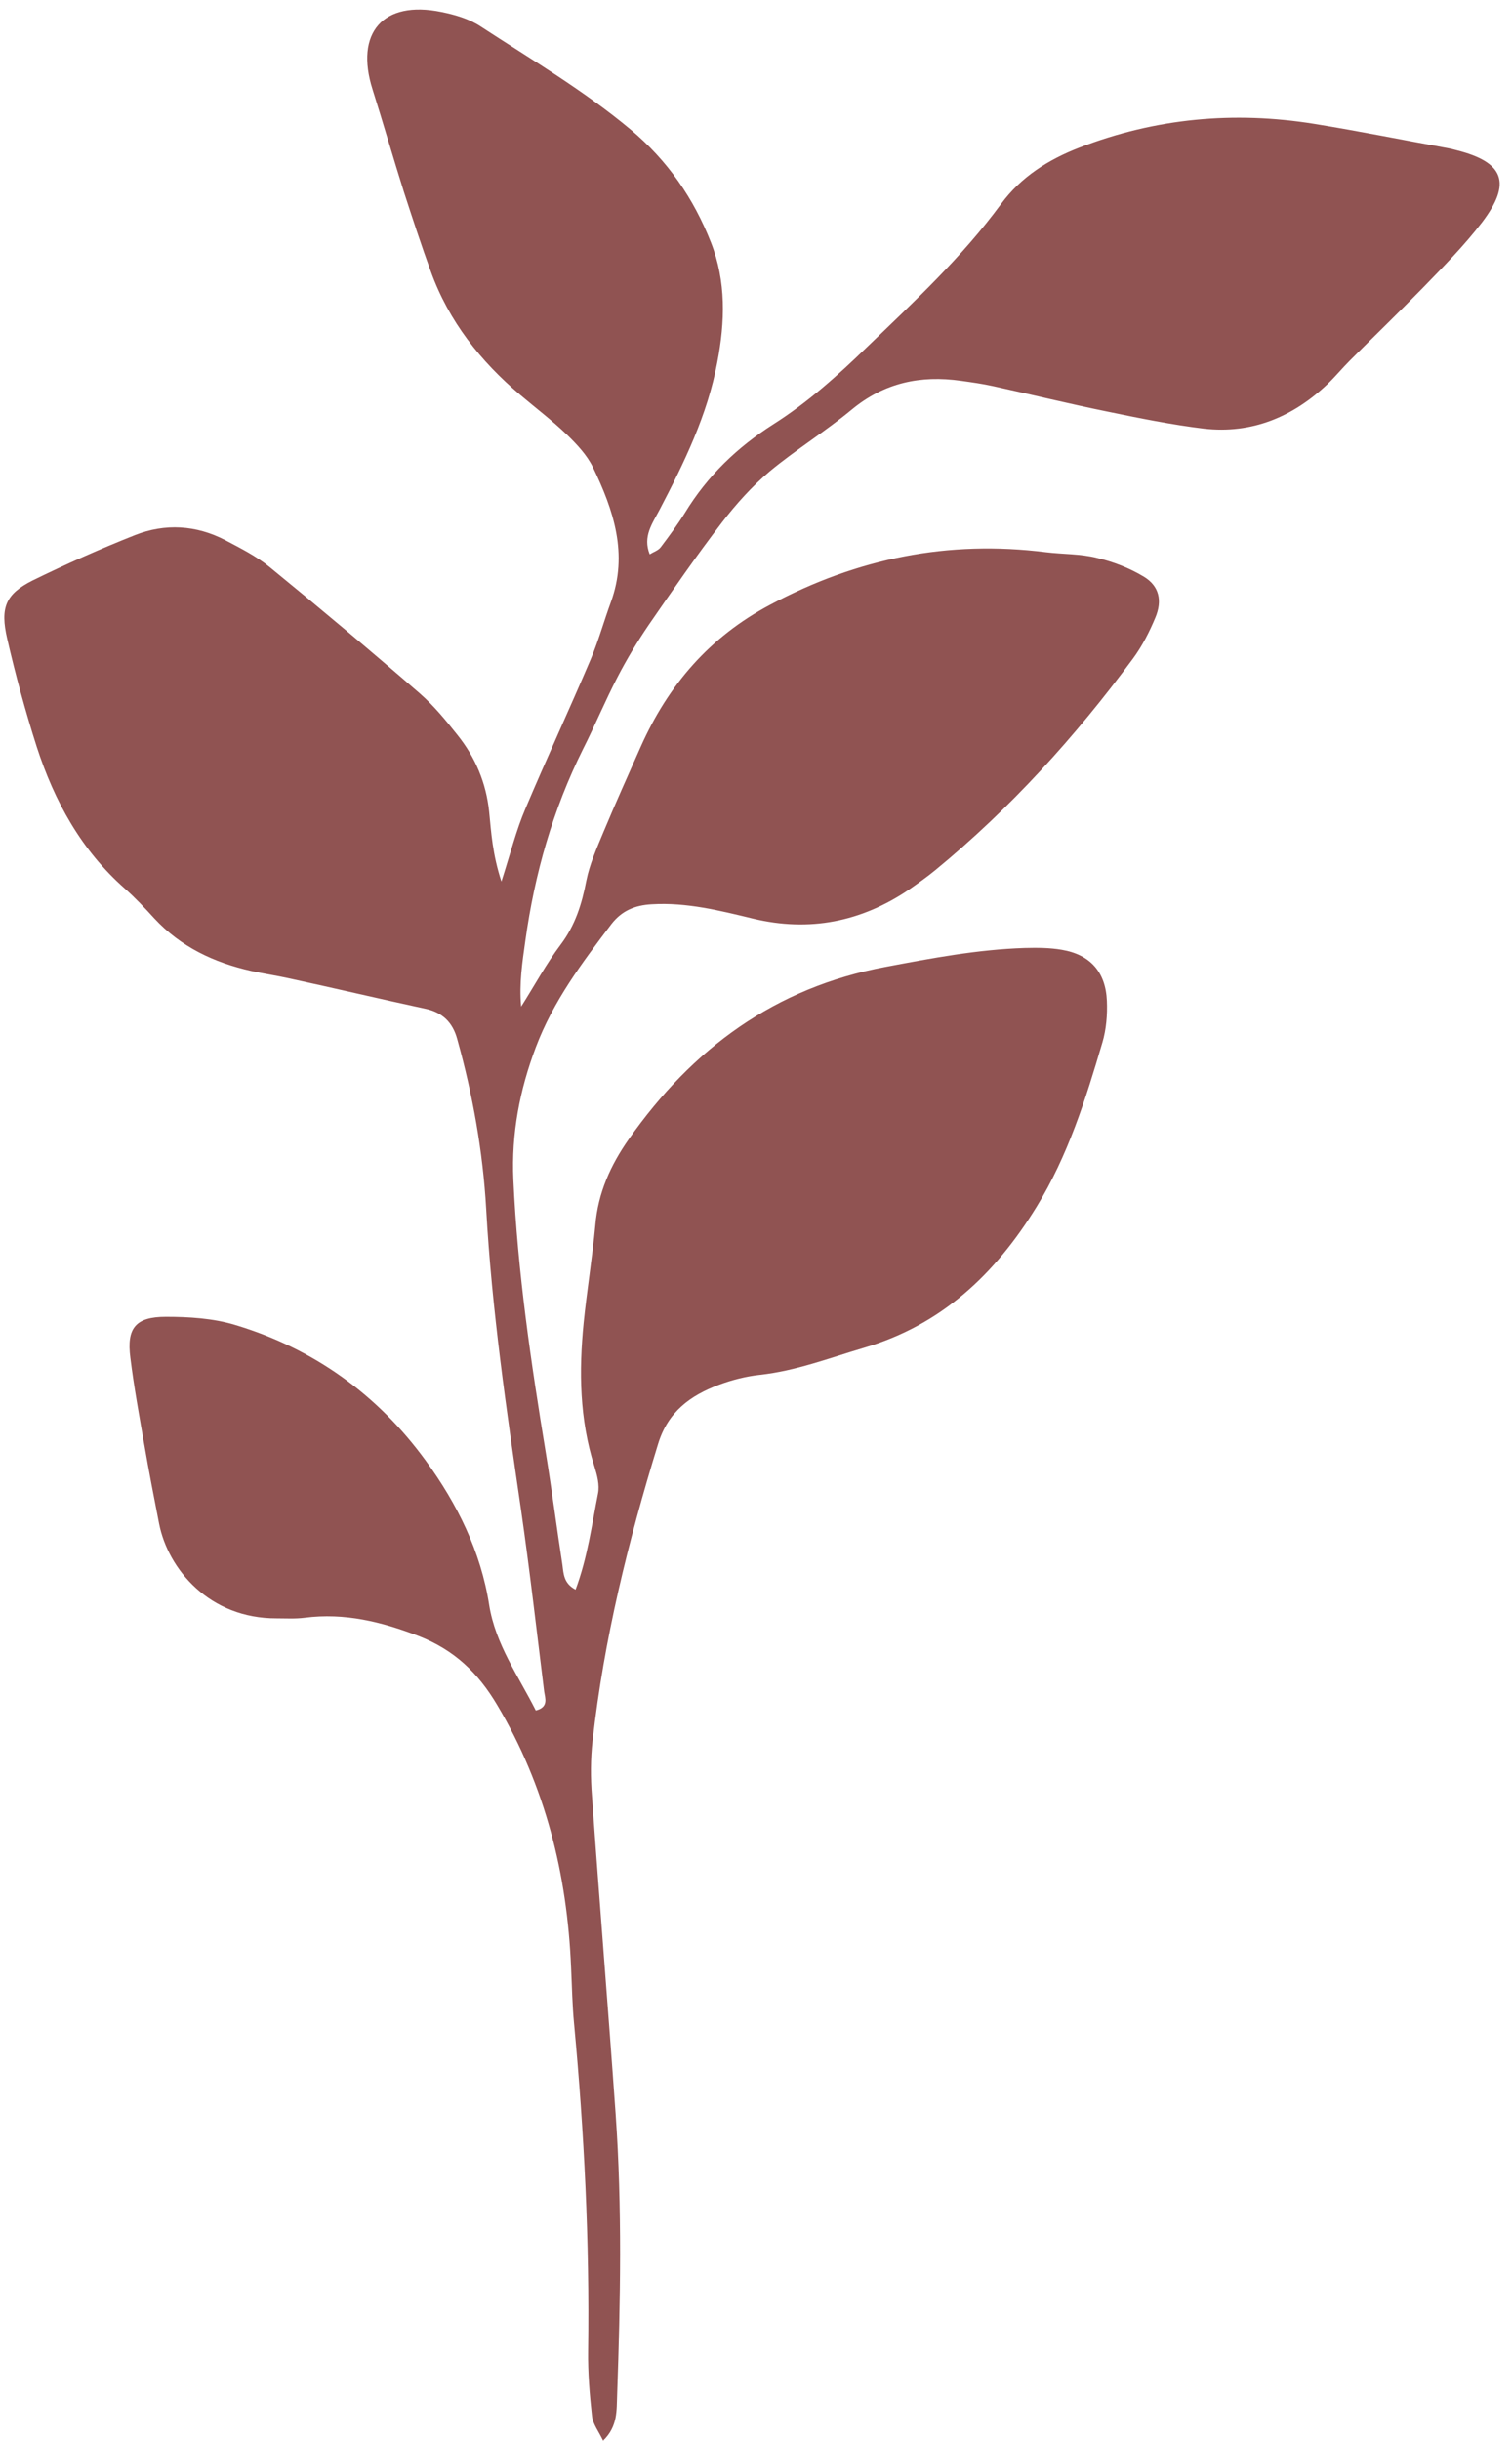 <?xml version="1.0" encoding="UTF-8" standalone="no"?><svg xmlns="http://www.w3.org/2000/svg" xmlns:xlink="http://www.w3.org/1999/xlink" fill="#905352" height="815.9" preserveAspectRatio="xMidYMid meet" version="1" viewBox="-1.6 -2.7 505.7 815.9" width="505.7" zoomAndPan="magnify"><g id="change1_1"><path d="M494.1,71.6c-6,7.8-13,14.9-19.9,22c-8,8.2-16.2,16.1-24.3,24.2c-2.6,2.6-4.9,5.4-7.5,7.9c-11.6,11-25.3,16.7-41.3,14.9 c-10.8-1.3-21.6-3.5-32.3-5.7c-12.8-2.6-25.4-5.7-38.2-8.5c-3.6-0.8-7.2-1.3-10.8-1.8c-13.5-1.9-25.6,0.6-36.5,9.6 c-8.8,7.3-18.7,13.4-27.5,20.7c-5.9,5-11.2,10.9-15.9,17c-8.6,11.2-16.6,22.8-24.6,34.4c-3.8,5.6-7.3,11.4-10.4,17.4 c-4.1,7.9-7.5,16.1-11.5,24c-10.1,20.3-16.2,41.7-19.3,64.1c-1,7.1-2.1,14.2-1.4,22c4.4-6.9,8.3-14.2,13.2-20.7 c4.9-6.5,7.1-13.6,8.6-21.4c1.1-5.5,3.5-10.9,5.7-16.2c4-9.6,8.3-19.1,12.5-28.6c9.2-20.6,23-36.7,43.4-47.5 c29.1-15.5,59.5-21.6,92.1-17.5c5.7,0.7,11.6,0.5,17.1,1.9c5.5,1.3,10.9,3.4,15.7,6.3c5.1,3.1,6.2,8,3.8,13.7 c-2,4.8-4.4,9.5-7.5,13.7c-19.3,26.1-40.9,50-66.1,70.7c-2.8,2.3-5.8,4.4-8.8,6.5c-16,10.8-33.3,14.2-52.1,9.7 c-11.1-2.7-22.3-5.5-33.9-4.8c-5.6,0.3-10,2.1-13.5,6.6c-9.8,12.9-19.5,25.8-25.3,41.2c-5.4,14.3-8.2,28.8-7.5,44.3 c1.4,30.8,5.9,61.2,10.9,91.6c2,12.3,3.6,24.8,5.5,37.1c0.4,3,0.4,6.2,4.4,8.3c4-10.7,5.4-21.5,7.5-32.1c0.6-2.9-0.3-6.2-1.2-9.1 c-5-15.8-5.2-31.8-3.6-48c1.1-10.9,2.9-21.7,3.9-32.6c0.9-10.8,5.1-20.1,11.2-28.8c21.3-30.3,48.9-50.7,86-57.6 c15.4-2.9,30.7-5.8,46.4-6.3c4.1-0.1,8.4-0.1,12.4,0.6c9.5,1.6,14.7,7.4,15.1,17.1c0.2,4.6-0.2,9.5-1.5,13.9 c-5.6,19-11.5,37.8-22,54.9c-13.9,22.6-31.9,39.6-57.9,47.2c-11.5,3.4-22.7,7.7-34.7,9c-4.6,0.5-9.3,1.7-13.6,3.3 c-9.6,3.6-17.1,9-20.4,19.8c-10,32.5-18.1,65.3-21.9,99.1c-0.7,6.2-0.7,12.5-0.2,18.8c2.5,35.4,5.4,70.7,7.9,106.1 c2.2,31.3,1.6,62.6,0.5,93.9c-0.2,5,0.3,10.5-4.7,15.3c-1.4-3-3.4-5.5-3.7-8.2c-0.8-7.2-1.4-14.6-1.3-21.8 c0.5-36.6-1.3-73-4.7-109.4c-0.6-6.2-0.7-12.5-1-18.8c-1.3-31.2-8.6-60.6-24.7-87.7c-6.4-10.8-14.3-18.4-26.3-23.1 c-12.5-4.8-24.7-7.8-38.1-6.1c-3.1,0.4-6.3,0.2-9.4,0.2c-22.3,0.1-36.3-16.3-39.3-31.7c-1.7-8.7-3.4-17.4-4.9-26.1 c-1.7-9.8-3.5-19.5-4.7-29.3c-1.3-9.9,1.7-13.7,11.9-13.7c7.7,0,15.8,0.5,23.1,2.7c26.3,7.9,47.7,23.3,63.8,45.4 c10.5,14.4,18.4,30.3,21.2,48.2c2.1,13.2,9.8,23.8,15.6,35.3c4.4-1.1,3.1-4.2,2.8-6.3c-2.5-20.2-4.8-40.4-7.7-60.5 c-4.9-33.5-9.8-67-11.7-100.9c-1.1-19.2-4.5-38.2-9.7-56.8c-1.5-5.5-4.9-8.9-10.7-10.1c-15.3-3.3-30.5-6.9-45.8-10.2 c-4.1-0.9-8.2-1.5-12.3-2.4c-12.5-2.8-23.6-8-32.5-17.6c-3.2-3.5-6.4-6.9-9.9-10c-14.5-12.8-23.5-29.1-29.4-47.3 c-3.8-11.9-7.1-24-9.9-36.2c-2.4-10.4-0.5-14.9,8.4-19.4c11.2-5.5,22.7-10.6,34.3-15.2c10.1-4,20.5-3.4,30.3,1.7 c5.1,2.7,10.3,5.3,14.7,8.9c16.9,13.8,33.7,27.9,50.3,42.3c4.7,4.1,8.7,9,12.6,13.9c6,7.5,9.6,16,10.6,25.7c0.7,7,1.1,14.1,4.1,23.3 c3.1-9.7,5-17.3,8-24.3c7.1-16.8,14.8-33.4,21.9-50.1c2.6-6.2,4.4-12.7,6.7-19c5.9-16.1,0.9-30.8-6-45.1c-2-4.1-5.4-7.7-8.7-10.9 c-4.9-4.7-10.3-8.8-15.5-13.2c-13.4-11.3-24-24.7-30-41.3c-3.2-8.8-6.1-17.7-9-26.6c-3.6-11.4-6.9-22.9-10.5-34.3 c-6-18.9,3.5-29.9,23-25.9c4.5,0.9,9.3,2.3,13.1,4.8c17,11.1,34.5,21.4,50.2,34.5c12.4,10.4,21.1,23,26.9,37.8 c5.1,13,4.7,26.5,2.1,40c-3.3,17.7-11.1,33.6-19.3,49.3c-2.4,4.6-5.7,8.9-3.3,14.9c1.3-0.8,2.9-1.3,3.7-2.4 c2.8-3.7,5.6-7.5,8.1-11.5c7.5-12.3,17.5-21.9,29.6-29.6c11.5-7.3,21.5-16.3,31.3-25.8c15.8-15.2,31.8-30.1,44.8-47.8 c6.7-9.1,15.9-14.9,26.3-18.9c25.4-9.8,51.6-12.2,78.4-7.9c14.9,2.4,29.7,5.4,44.6,8.1c1,0.2,2,0.4,3,0.7 C501.4,51.5,504.1,58.4,494.1,71.6z" fill="inherit"/></g></svg>